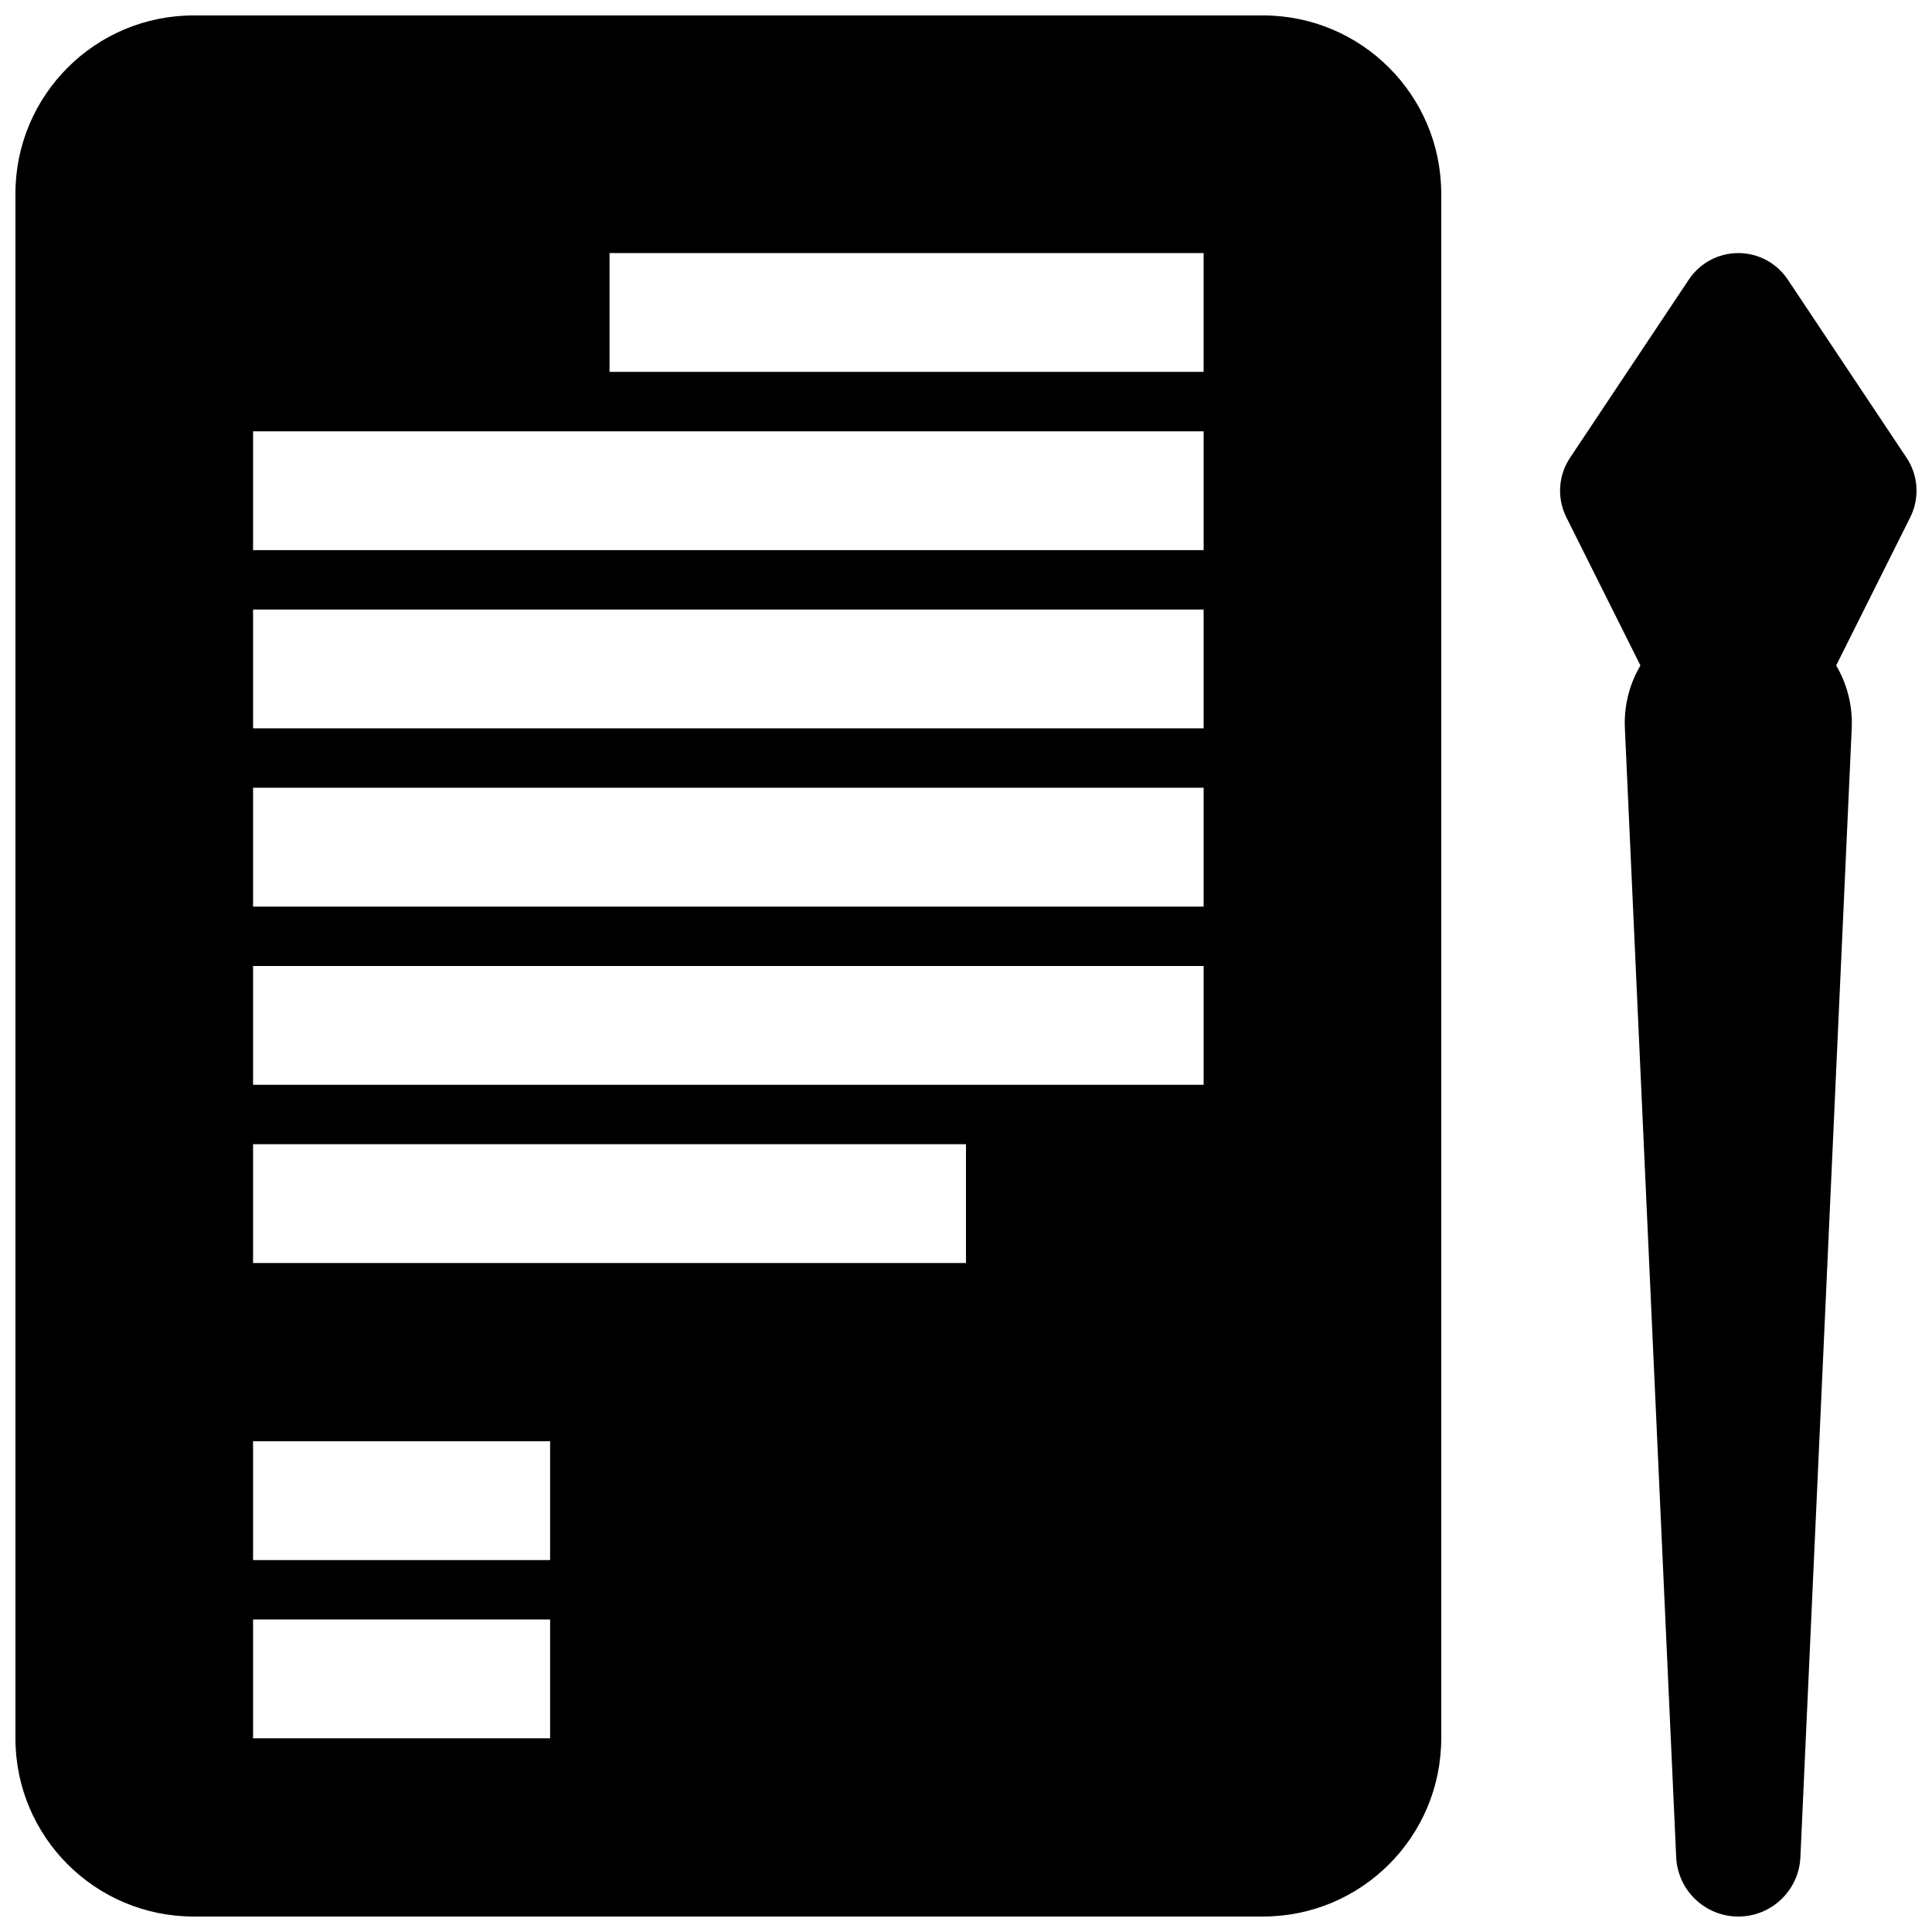 <?xml version="1.0" encoding="UTF-8"?>
<!-- Uploaded to: SVG Repo, www.svgrepo.com, Generator: SVG Repo Mixer Tools -->
<svg width="800px" height="800px" version="1.1" viewBox="144 144 512 512" xmlns="http://www.w3.org/2000/svg">
 <defs>
  <clipPath id="b">
   <path d="m557 211h94.902v440.9h-94.902z"/>
  </clipPath>
  <clipPath id="a">
   <path d="m148.09 148.09h377.91v503.81h-377.91z"/>
  </clipPath>
 </defs>
 <g>
  <g clip-path="url(#b)">
   <path d="m617.77 218.08c-2.922-4.383-7.836-7.012-13.102-7.012s-10.18 2.629-13.102 7.012l-31.484 47.23c-3.137 4.703-3.512 10.723-0.984 15.773l19.633 39.27c-2.859 4.852-4.398 10.566-4.121 16.633l13.598 299.19c0.402 8.797 7.652 15.727 16.461 15.727s16.059-6.93 16.457-15.727l13.602-299.19c0.273-6.066-1.262-11.781-4.125-16.633l19.637-39.27c2.527-5.051 2.152-11.07-0.98-15.773z"/>
  </g>
  <g clip-path="url(#a)">
   <path d="m195.32 148.09c-26.082 0-47.23 21.148-47.23 47.23v409.35c0 26.086 21.145 47.23 47.23 47.23h283.39c26.086 0 47.23-21.145 47.23-47.23v-409.35c0-26.082-21.145-47.23-47.23-47.23zm110.21 94.465v-31.488h157.44v31.488zm-94.465 283.39v31.488h78.719v-31.488zm0 78.723v-31.488h78.719v31.488zm0-157.44v31.488h188.93v-31.488zm0-157.44v-31.488h251.91v31.488zm0 15.746v31.488h251.91v-31.488zm0 78.719v-31.488h251.91v31.488zm0 15.746v31.488h251.91v-31.488z" fill-rule="evenodd"/>
  </g>
 </g>
</svg>